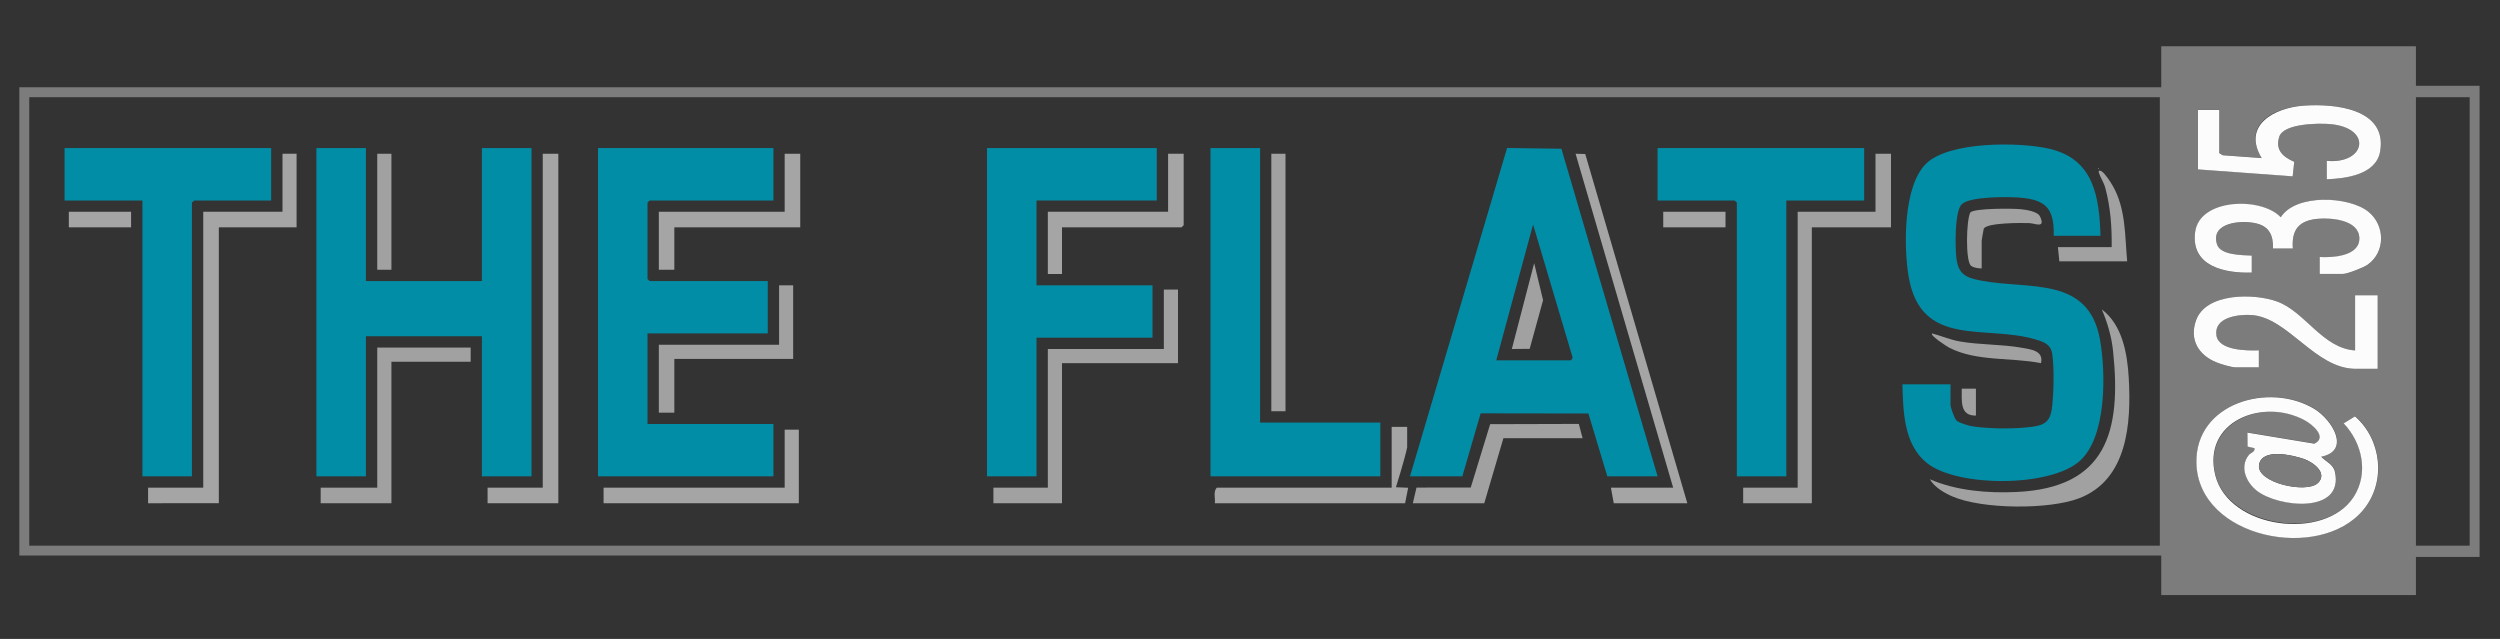 <?xml version="1.0" encoding="UTF-8"?>
<svg id="logos" xmlns="http://www.w3.org/2000/svg" viewBox="0 0 300 76.67">
  <rect x="0" y="0" width="300" height="76.67" fill="#333333" stroke="none"/>
  <defs>
    <style>
      .cls-1 {
        fill: #7c7c7d;
      }

      .cls-2 {
        fill: #a1a1a2;
      }

      .cls-3 {
        fill: #028da7;
      }

      .cls-4 {
        fill: #fcfcfc;
      }

      .cls-5 {
        fill: #a5a5a6;
      }
    </style>
  </defs>
  <path class="cls-1" d="M289.91,5.55v4.75h7.64v56.53h-7.64v4.58h-30.56v-4.75H2.32V10.47h257.03v-4.92h30.56ZM259.18,11.66H3.51v53.82h255.67V11.66ZM296.36,11.66h-6.45v53.82h6.45V11.66ZM266.31,18.37v-5.18h-2.55v7.13l11.36.83.19-1.74c-1.31-.58-2.3-1.41-1.8-3.01s4.75-1.64,6.12-1.52c5.13.47,4.24,4.84-.42,4.41v2.21c2.3-.08,5.94-.55,6.41-3.35.87-5.17-5.55-5.75-9.22-5.48s-7.38,2.34-5,6.29l-4.67-.34-.42-.26ZM278.36,32.88h2.8c.53,0,2.48-.77,2.96-1.11,2.17-1.53,2.1-4.72.09-6.35-2.31-1.87-8.73-2.19-10.52.66-2.28-2.46-9.79-2.12-10.28,1.8-.51,4.11,3.56,4.94,6.8,4.84v-2.04c-1.14-.06-3.76-.03-4.17-1.35-.83-2.65,2.95-2.94,4.72-2.51,1.56.38,2.05,1.47,2,3.01h2.38c-.16-2.25.75-3.35,2.97-3.56,1.67-.16,4.95.01,5.01,2.3s-3.17,2.38-4.76,2.28v2.04ZM285.32,35.43h-2.72v6.62c-3.91-.26-5.97-4.61-9.34-5.86-2.76-1.02-8.61-1.08-9.76,2.29-.78,2.3.32,4.14,2.46,5,.51.21,1.8.6,2.29.6h2.8v-2.04c-1.39.05-4.82.04-5.09-1.79-.32-2.19,2.59-2.55,4.16-2.45,4.44.26,7.64,6.46,12.56,6.46h2.63v-8.83ZM278.53,54.79c3.66-.7,1.34-4.45-.79-5.74-5.38-3.26-14.33-.74-14.15,6.51.22,9.02,14.8,11.92,20.04,5.59,2.75-3.32,2.2-8.4-1.01-11.21l-1.36.84c2.24,2.35,3.03,6.01,1.19,8.84-3.46,5.32-15,3.7-16.59-2.6s5.63-9.33,10.7-6.62c.94.5,2.8,2.05,1.18,2.82l-8.03-1.33.02,1.68.83.19c.08.47-.46.53-.68.81-1.14,1.42-.34,3.27.94,4.28,2.6,2.06,10.52,2.83,9.39-2.26-.2-.89-1.11-1.22-1.66-1.82Z"/>
  <path class="cls-4" d="M278.53,54.79c.55.6,1.46.92,1.66,1.82,1.14,5.09-6.79,4.32-9.39,2.26-1.28-1.02-2.07-2.86-.94-4.28.22-.28.76-.34.68-.81l-.83-.19-.02-1.68,8.03,1.33c1.62-.77-.24-2.32-1.18-2.82-5.06-2.71-12.32.18-10.7,6.62s13.13,7.92,16.59,2.6c1.84-2.83,1.05-6.49-1.19-8.84l1.36-.84c3.21,2.8,3.76,7.88,1.01,11.21-5.24,6.33-19.82,3.43-20.04-5.59-.18-7.25,8.77-9.77,14.15-6.51,2.13,1.29,4.45,5.04.79,5.74ZM278.15,57.96c1.23-1.22-.62-2.52-1.69-2.89-1.32-.45-5-1.34-5.37.68-.4,2.17,5.72,3.53,7.06,2.2Z"/>
  <path class="cls-4" d="M266.31,18.37l.42.26,4.67.34c-2.38-3.94,1.52-6.03,5-6.29,3.67-.27,10.09.31,9.22,5.48-.47,2.8-4.11,3.27-6.41,3.35v-2.21c4.66.43,5.55-3.94.42-4.41-1.36-.12-5.61-.09-6.12,1.52s.48,2.43,1.8,3.01l-.19,1.74-11.36-.83v-7.13h2.55v5.18Z"/>
  <path class="cls-4" d="M278.36,32.88v-2.04c1.6.09,4.82-.09,4.76-2.28s-3.34-2.45-5.01-2.3c-2.23.21-3.14,1.31-2.97,3.56h-2.38c.05-1.54-.44-2.64-2-3.01-1.77-.43-5.55-.14-4.72,2.51.41,1.32,3.03,1.29,4.17,1.35v2.04c-3.24.1-7.31-.74-6.8-4.84s8-4.26,10.28-1.8c1.8-2.85,8.21-2.53,10.52-.66,2.01,1.63,2.07,4.82-.09,6.35-.48.34-2.43,1.11-2.96,1.11h-2.8Z"/>
  <path class="cls-4" d="M285.32,35.43v8.83h-2.63c-4.91,0-8.12-6.2-12.56-6.46-1.57-.09-4.48.27-4.16,2.45.27,1.83,3.7,1.84,5.09,1.79v2.04h-2.8c-.49,0-1.78-.39-2.29-.6-2.15-.87-3.25-2.71-2.46-5,1.15-3.37,7-3.31,9.76-2.29,3.36,1.24,5.43,5.6,9.34,5.86v-6.62h2.72Z"/>
  <polygon class="cls-3" points="43.91 17.77 43.91 33.73 57.83 33.73 57.83 17.77 63.78 17.77 63.78 57.16 57.83 57.16 57.83 40.35 43.91 40.35 43.91 57.16 37.97 57.16 37.97 17.77 43.91 17.77"/>
  <path class="cls-3" d="M252.05,28.3h-5.6c.06-3.3-.93-4.35-4.15-4.59-1.42-.11-5.87-.14-6.87.78-.89.81-.81,5.18-.67,6.42.23,2.02,1.14,2.42,3,2.77,5.75,1.1,12.91-.6,14.25,7.14.69,3.97.8,11.55-2.41,14.47-3.52,3.21-14.78,3.2-18.41.24-2.74-2.24-2.81-6.15-2.9-9.41h5.77v2.46c0,.3.48,1.68.73,1.9.29.26,1.52.63,1.94.69,2.07.3,5.17.33,7.24.03,1.74-.25,2.14-.92,2.31-2.62s.23-4.36-.01-6.09c-.16-1.17-.99-1.45-1.98-1.75-6.05-1.83-13.84,1.13-15.27-7.65-.58-3.56-.63-10.72,2.09-13.43s11.22-2.65,14.84-1.8c5.28,1.24,5.96,5.69,6.11,10.44Z"/>
  <path class="cls-3" d="M198.91,57.16h-6.03l-2.27-7.54-12.93-.02-2.2,7.56h-6.28l11.65-39.4,6.52.09,11.54,39.31ZM179.56,43.24h8.91c.05,0,.3-.25.23-.39l-4.73-15.91-4.42,16.3Z"/>
  <polygon class="cls-3" points="92.81 17.77 92.81 24.06 77.95 24.06 77.7 24.31 77.7 33.48 77.95 33.73 92.13 33.73 92.13 40.01 77.7 40.01 77.7 50.88 92.81 50.88 92.81 57.16 71.76 57.16 71.76 17.77 92.81 17.77"/>
  <polygon class="cls-3" points="138.81 17.77 138.81 24.06 124.38 24.06 124.38 34.24 138.3 34.24 138.3 40.52 124.38 40.52 124.38 57.16 118.44 57.16 118.44 17.77 138.81 17.77"/>
  <polygon class="cls-3" points="32.54 17.77 32.54 24.06 23.29 24.06 23.03 24.31 23.03 57.16 17.09 57.16 17.09 24.06 7.75 24.06 7.75 17.77 32.54 17.77"/>
  <polygon class="cls-3" points="223.7 17.77 223.7 24.06 214.36 24.06 214.36 57.16 208.42 57.16 208.42 24.31 208.16 24.06 198.91 24.06 198.91 17.77 223.7 17.77"/>
  <polygon class="cls-3" points="151.21 17.77 151.21 50.71 165.64 50.71 165.64 57.16 145.26 57.16 145.26 17.77 151.21 17.77"/>
  <polygon class="cls-5" points="35.59 18.45 35.59 27.28 26.26 27.28 26.26 60.38 17.77 60.39 17.77 58.52 24.39 58.52 24.39 25.41 33.9 25.41 33.9 18.45 35.59 18.45"/>
  <polygon class="cls-2" points="226.92 18.45 226.92 27.28 217.42 27.28 217.42 60.39 209.18 60.39 209.18 58.52 215.72 58.52 215.72 25.41 225.06 25.41 225.06 18.45 226.92 18.45"/>
  <polygon class="cls-5" points="67 18.45 67 60.39 58.51 60.39 58.51 58.52 65.13 58.52 65.13 18.45 67 18.45"/>
  <polygon class="cls-2" points="141.36 34.75 141.36 43.58 127.44 43.58 127.44 60.39 119.21 60.39 119.21 58.52 125.74 58.52 125.74 41.88 139.66 41.88 139.66 34.75 141.36 34.75"/>
  <polygon class="cls-5" points="200.78 58.52 189.07 18.45 190.23 18.48 202.48 60.39 193.65 60.39 193.31 58.52 200.78 58.52"/>
  <polygon class="cls-2" points="56.48 41.71 56.48 43.41 46.97 43.41 46.97 60.39 38.48 60.39 38.48 58.52 45.27 58.52 45.27 41.71 56.48 41.71"/>
  <polygon class="cls-5" points="95.86 51.56 95.86 60.39 72.43 60.39 72.43 58.52 94.16 58.52 94.16 51.56 95.86 51.56"/>
  <polygon class="cls-5" points="96.03 18.45 96.03 27.28 80.92 27.28 80.92 32.37 79.06 32.37 79.06 25.41 94.16 25.41 94.16 18.45 96.03 18.45"/>
  <path class="cls-5" d="M168.86,51.22v2.46c-.26,1.32-1.35,4.79-1.35,4.79l1.47.06-.37,1.86h-22.83c.08-.61-.23-1.42.25-1.87h20.97v-7.3h1.87Z"/>
  <polygon class="cls-5" points="142.04 18.45 142.04 27.03 141.78 27.28 127.44 27.28 127.44 32.88 125.74 32.88 125.74 25.41 140.17 25.41 140.17 18.45 142.04 18.45"/>
  <rect class="cls-2" x="152.56" y="18.45" width="1.7" height="30.9"/>
  <polygon class="cls-2" points="95.18 34.24 95.18 43.07 80.92 43.07 80.92 49.52 79.06 49.52 79.06 41.37 93.49 41.37 93.49 34.24 95.18 34.24"/>
  <polygon class="cls-2" points="169.54 60.39 169.98 58.51 176.49 58.5 178.82 50.9 189.46 50.87 189.91 52.58 180.41 52.58 178.11 60.39 169.54 60.39"/>
  <path class="cls-2" d="M255.27,31.36h-8.15l-.17-1.7h6.45c.04-2.39-.14-4.82-.77-7.13-.18-.66-.62-1.31-.76-1.79-.09-.33.12-.31.34-.17.4.26,1.07,1.29,1.32,1.73,1.58,2.75,1.45,5.98,1.73,9.05Z"/>
  <rect class="cls-2" x="45.27" y="18.45" width="1.7" height="13.92"/>
  <path class="cls-2" d="M237.79,32.21c-.38,0-1-.08-1.28-.33-.66-.6-.56-5.39-.08-6.38.51-.53,5.07-.49,6.01-.4.63.06,2.08.26,2.36.87.7,1.5-.56.83-1.31.8-.89-.03-5.09-.06-5.44.68-.03.07-.25,1.37-.25,1.45v3.31Z"/>
  <path class="cls-2" d="M244.92,43.58c-3.56-.71-7.68-.17-10.98-1.84-.23-.11-2.39-1.49-2.09-1.73,1.12.3,2.2.77,3.36.97,2.43.42,4.98.32,7.4.75,1.13.2,2.65.36,2.31,1.85Z"/>
  <rect class="cls-5" x="8.26" y="25.41" width="7.47" height="1.87"/>
  <rect class="cls-5" x="199.59" y="25.41" width="7.47" height="1.87"/>
  <path class="cls-2" d="M237.11,46.64v3.23c-1.96.03-1.68-1.75-1.7-3.23h1.7Z"/>
  <path class="cls-2" d="M251.79,20.15c.11.06.11.11,0,.17v-.17Z"/>
  <path class="cls-2" d="M252.22,37.13c2.47,1.87,3.06,5.29,3.23,8.23.31,5.41-.13,12.2-5.95,14.43-3.62,1.39-11.66,1.33-15.22-.22-.97-.42-2.17-1.12-2.69-2.06,3.14,1.38,6.96,1.69,10.36,1.53,10.8-.49,12.64-7.2,11.62-16.9-.18-1.74-.67-3.41-1.35-5.01Z"/>
  <path class="cls-1" d="M278.15,57.96c-1.34,1.33-7.46-.03-7.06-2.2.37-2.03,4.05-1.13,5.37-.68,1.06.36,2.92,1.66,1.69,2.89Z"/>
  <polygon class="cls-2" points="184.1 31.58 185.17 36.02 183.56 41.86 181.42 41.88 184.1 31.58"/>
</svg>